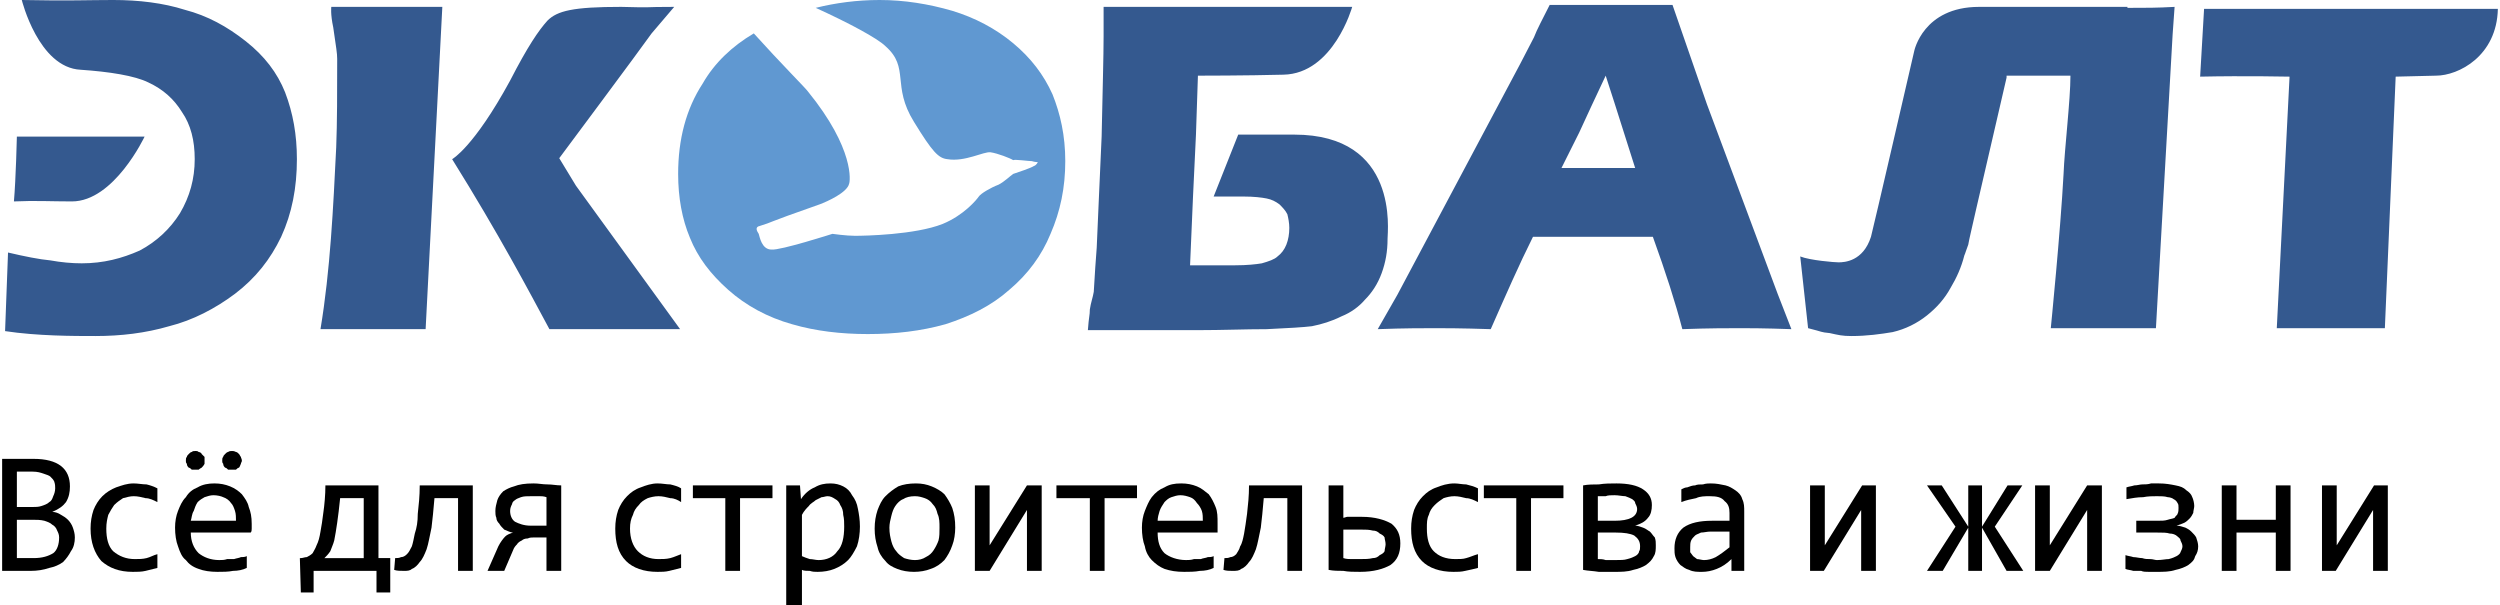 <?xml version="1.0" encoding="UTF-8"?>
<!DOCTYPE svg PUBLIC "-//W3C//DTD SVG 1.1//EN" "http://www.w3.org/Graphics/SVG/1.1/DTD/svg11.dtd">
<!-- Creator: CorelDRAW 2019 (64-Bit) -->
<svg xmlns="http://www.w3.org/2000/svg" xml:space="preserve" width="190px" height="46px" version="1.1" style="shape-rendering:geometricPrecision; text-rendering:geometricPrecision; image-rendering:optimizeQuality; fill-rule:evenodd; clip-rule:evenodd"
viewBox="0 0 25.4 6.16"
 xmlns:xlink="http://www.w3.org/1999/xlink"
 xmlns:xodm="http://www.corel.com/coreldraw/odm/2003">
 <defs>
  <style type="text/css">
   <![CDATA[
    .fil2 {fill:#6098D1;fill-rule:nonzero}
    .fil1 {fill:#34598F;fill-rule:nonzero}
    .fil0 {fill:black;fill-rule:nonzero}
   ]]>
  </style>
 </defs>
 <g id="Слой_x0020_1">
  <path class="fil0" d="M0.74 5.47c0,0.05 -0.01,0.1 -0.04,0.14 -0.02,0.04 -0.05,0.08 -0.08,0.11 -0.04,0.03 -0.09,0.05 -0.14,0.06 -0.06,0.02 -0.12,0.03 -0.19,0.03l-0.29 0 0 -1.14 0.32 0c0.25,0 0.37,0.1 0.37,0.28 0,0.06 -0.01,0.11 -0.04,0.16 -0.03,0.04 -0.07,0.07 -0.14,0.1 0.03,0 0.06,0.01 0.09,0.03 0.02,0.01 0.05,0.03 0.07,0.05 0.02,0.02 0.04,0.05 0.05,0.08 0.01,0.03 0.02,0.06 0.02,0.1zm-0.2 -0.5c0,-0.02 0,-0.04 -0.01,-0.07 -0.01,-0.02 -0.02,-0.03 -0.04,-0.05 -0.01,-0.01 -0.04,-0.02 -0.07,-0.03 -0.03,-0.01 -0.06,-0.02 -0.11,-0.02l-0.16 0 0 0.36 0.16 0c0.03,0 0.06,0 0.09,-0.01 0.03,-0.01 0.06,-0.02 0.08,-0.04 0.02,-0.01 0.03,-0.03 0.04,-0.06 0.01,-0.02 0.02,-0.05 0.02,-0.08zm0.04 0.5c0,-0.03 -0.01,-0.05 -0.02,-0.07 -0.01,-0.03 -0.03,-0.05 -0.05,-0.06 -0.02,-0.02 -0.05,-0.03 -0.08,-0.04 -0.04,-0.01 -0.08,-0.01 -0.12,-0.01l-0.16 0 0 0.39 0.17 0c0.09,0 0.15,-0.02 0.2,-0.05 0.04,-0.03 0.06,-0.09 0.06,-0.16z"/>
  <path id="1" class="fil0" d="M1.58 5.78c-0.04,0.01 -0.08,0.02 -0.12,0.03 -0.04,0.01 -0.09,0.01 -0.13,0.01 -0.14,0 -0.24,-0.04 -0.32,-0.11 -0.07,-0.08 -0.11,-0.19 -0.11,-0.33 0,-0.07 0.01,-0.13 0.03,-0.19 0.02,-0.05 0.05,-0.1 0.09,-0.14 0.04,-0.04 0.09,-0.07 0.14,-0.09 0.06,-0.02 0.11,-0.04 0.18,-0.04 0.04,0 0.09,0.01 0.13,0.01 0.04,0.01 0.07,0.02 0.11,0.04l0 0.14c-0.04,-0.02 -0.08,-0.04 -0.12,-0.04 -0.04,-0.01 -0.08,-0.02 -0.12,-0.02 -0.04,0 -0.07,0.01 -0.11,0.02 -0.03,0.02 -0.06,0.04 -0.09,0.07 -0.02,0.03 -0.04,0.06 -0.06,0.1 -0.01,0.04 -0.02,0.08 -0.02,0.14 0,0.1 0.02,0.18 0.07,0.23 0.06,0.05 0.13,0.08 0.22,0.08 0.04,0 0.08,0 0.12,-0.01 0.04,-0.01 0.07,-0.03 0.11,-0.04l0 0.14z"/>
  <path id="2" class="fil0" d="M2.54 5.33c0,0.02 0,0.04 0,0.05 0,0.01 0,0.03 -0.01,0.04l-0.61 0c0,0.09 0.03,0.16 0.08,0.21 0.05,0.04 0.12,0.07 0.21,0.07 0.03,0 0.05,0 0.08,-0.01 0.02,0 0.05,0 0.07,0 0.03,-0.01 0.05,-0.01 0.07,-0.02 0.02,0 0.04,0 0.06,-0.01l0 0.12c-0.04,0.02 -0.09,0.03 -0.14,0.03 -0.05,0.01 -0.1,0.01 -0.16,0.01 -0.07,0 -0.14,-0.01 -0.19,-0.03 -0.06,-0.02 -0.1,-0.05 -0.13,-0.09 -0.04,-0.03 -0.06,-0.08 -0.08,-0.14 -0.02,-0.05 -0.03,-0.12 -0.03,-0.19 0,-0.06 0.01,-0.12 0.03,-0.17 0.02,-0.05 0.04,-0.1 0.08,-0.14 0.03,-0.05 0.07,-0.08 0.12,-0.1 0.05,-0.03 0.11,-0.04 0.17,-0.04 0.06,0 0.11,0.01 0.16,0.03 0.05,0.02 0.09,0.05 0.12,0.08 0.03,0.04 0.06,0.08 0.07,0.13 0.02,0.05 0.03,0.1 0.03,0.17zm-0.16 -0.03c0,-0.03 0,-0.07 -0.01,-0.1 -0.01,-0.03 -0.02,-0.06 -0.04,-0.08 -0.02,-0.03 -0.05,-0.05 -0.08,-0.06 -0.02,-0.01 -0.06,-0.02 -0.1,-0.02 -0.03,0 -0.06,0.01 -0.09,0.02 -0.02,0.01 -0.05,0.03 -0.07,0.05 -0.02,0.03 -0.03,0.06 -0.04,0.09 -0.02,0.03 -0.02,0.07 -0.03,0.1l0.46 0zm-0.41 -0.71c0.01,0 0.02,0 0.03,0.01 0.01,0 0.03,0.01 0.03,0.02 0.01,0.01 0.02,0.02 0.03,0.03 0,0.01 0,0.02 0,0.04 0,0.01 0,0.02 0,0.03 -0.01,0.02 -0.02,0.03 -0.03,0.04 0,0 -0.02,0.01 -0.03,0.02 -0.01,0 -0.02,0 -0.03,0 -0.02,0 -0.03,0 -0.04,0 -0.01,-0.01 -0.02,-0.02 -0.03,-0.02 -0.01,-0.01 -0.02,-0.02 -0.02,-0.04 -0.01,-0.01 -0.01,-0.02 -0.01,-0.03 0,-0.02 0,-0.03 0.01,-0.04 0,-0.01 0.01,-0.02 0.02,-0.03 0.01,-0.01 0.02,-0.02 0.03,-0.02 0.01,-0.01 0.02,-0.01 0.04,-0.01zm0.37 0c0.01,0 0.02,0 0.04,0.01 0.01,0 0.02,0.01 0.03,0.02 0.01,0.01 0.01,0.02 0.02,0.03 0,0.01 0.01,0.02 0.01,0.04 0,0.01 -0.01,0.02 -0.01,0.03 -0.01,0.02 -0.01,0.03 -0.02,0.04 -0.01,0 -0.02,0.01 -0.03,0.02 -0.02,0 -0.03,0 -0.04,0 -0.01,0 -0.03,0 -0.04,0 -0.01,-0.01 -0.02,-0.02 -0.03,-0.02 -0.01,-0.01 -0.02,-0.02 -0.02,-0.04 -0.01,-0.01 -0.01,-0.02 -0.01,-0.03 0,-0.02 0,-0.03 0.01,-0.04 0,-0.01 0.01,-0.02 0.02,-0.03 0.01,-0.01 0.02,-0.02 0.03,-0.02 0.01,-0.01 0.03,-0.01 0.04,-0.01z"/>
  <path id="3" class="fil0" d="M3.68 5.07l-0.24 0c-0.01,0.1 -0.02,0.18 -0.03,0.25 -0.01,0.07 -0.02,0.13 -0.03,0.18 -0.01,0.04 -0.03,0.08 -0.04,0.11 -0.02,0.03 -0.04,0.05 -0.06,0.07l0.4 0 0 -0.61zm0.27 0.61l0 0.35 -0.14 0 0 -0.22 -0.64 0 0 0.22 -0.13 0 -0.01 -0.35 0.01 0c0.02,0 0.04,-0.01 0.06,-0.01 0.02,-0.01 0.04,-0.02 0.06,-0.04 0.01,-0.02 0.03,-0.05 0.04,-0.08 0.02,-0.04 0.03,-0.08 0.04,-0.14 0.01,-0.05 0.02,-0.12 0.03,-0.2 0.01,-0.07 0.02,-0.17 0.02,-0.27l0.54 0 0 0.74 0.12 0z"/>
  <path id="4" class="fil0" d="M4.79 5.81l-0.15 0 0 -0.74 -0.24 0c-0.01,0.12 -0.02,0.22 -0.03,0.3 -0.02,0.09 -0.03,0.16 -0.05,0.22 -0.02,0.05 -0.04,0.1 -0.07,0.13 -0.02,0.03 -0.05,0.06 -0.08,0.07 -0.02,0.02 -0.05,0.02 -0.08,0.02 -0.04,0 -0.07,0 -0.1,-0.01l0.01 -0.12c0.02,0 0.04,0 0.06,-0.01 0.02,0 0.04,-0.01 0.06,-0.03 0.02,-0.02 0.03,-0.04 0.05,-0.08 0.01,-0.03 0.02,-0.08 0.03,-0.13 0.02,-0.06 0.03,-0.12 0.03,-0.2 0.01,-0.09 0.02,-0.18 0.02,-0.29l0.54 0 0 0.87z"/>
  <path id="5" class="fil0" d="M5.05 5.56c0.02,-0.04 0.05,-0.08 0.07,-0.1 0.02,-0.02 0.05,-0.03 0.08,-0.04 -0.03,0 -0.06,-0.02 -0.09,-0.03 -0.02,-0.02 -0.04,-0.04 -0.05,-0.06 -0.02,-0.02 -0.03,-0.04 -0.03,-0.06 -0.01,-0.02 -0.01,-0.05 -0.01,-0.07 0,-0.04 0.01,-0.07 0.02,-0.11 0.01,-0.03 0.03,-0.06 0.06,-0.09 0.03,-0.02 0.07,-0.04 0.11,-0.05 0.05,-0.02 0.11,-0.03 0.2,-0.03 0.05,0 0.09,0.01 0.14,0.01 0.05,0 0.09,0.01 0.14,0.01l0 0.87 -0.15 0 0 -0.34 -0.13 0c-0.02,0 -0.04,0 -0.06,0.01 -0.03,0 -0.05,0.01 -0.06,0.02 -0.02,0.01 -0.04,0.02 -0.05,0.04 -0.01,0.01 -0.03,0.03 -0.04,0.06l-0.09 0.21 -0.17 0 0.11 -0.25zm0.12 -0.36c0,0.05 0.02,0.09 0.05,0.11 0.04,0.02 0.09,0.04 0.16,0.04l0.16 0 0 -0.29c-0.03,-0.01 -0.05,-0.01 -0.07,-0.01 -0.03,0 -0.05,0 -0.08,0 -0.05,0 -0.08,0 -0.11,0.01 -0.03,0.01 -0.05,0.02 -0.06,0.03 -0.02,0.01 -0.03,0.03 -0.03,0.04 -0.01,0.02 -0.02,0.04 -0.02,0.07z"/>
  <path id="6" class="fil0" d="M6.91 5.78c-0.04,0.01 -0.08,0.02 -0.12,0.03 -0.04,0.01 -0.08,0.01 -0.12,0.01 -0.14,0 -0.25,-0.04 -0.32,-0.11 -0.08,-0.08 -0.11,-0.19 -0.11,-0.33 0,-0.07 0.01,-0.13 0.03,-0.19 0.02,-0.05 0.05,-0.1 0.09,-0.14 0.04,-0.04 0.08,-0.07 0.14,-0.09 0.05,-0.02 0.11,-0.04 0.17,-0.04 0.05,0 0.09,0.01 0.13,0.01 0.04,0.01 0.08,0.02 0.11,0.04l0 0.14c-0.03,-0.02 -0.07,-0.04 -0.11,-0.04 -0.04,-0.01 -0.08,-0.02 -0.12,-0.02 -0.04,0 -0.08,0.01 -0.11,0.02 -0.04,0.02 -0.07,0.04 -0.09,0.07 -0.03,0.03 -0.05,0.06 -0.06,0.1 -0.02,0.04 -0.03,0.08 -0.03,0.14 0,0.1 0.03,0.18 0.08,0.23 0.05,0.05 0.12,0.08 0.21,0.08 0.04,0 0.08,0 0.12,-0.01 0.04,-0.01 0.08,-0.03 0.11,-0.04l0 0.14z"/>
  <polygon id="7" class="fil0" points="7.84,5.07 7.51,5.07 7.51,5.81 7.36,5.81 7.36,5.07 7.03,5.07 7.03,4.94 7.84,4.94 "/>
  <path id="8" class="fil0" d="M8.73 5.36c0,0.07 -0.01,0.14 -0.03,0.2 -0.03,0.06 -0.06,0.11 -0.09,0.14 -0.04,0.04 -0.09,0.07 -0.14,0.09 -0.05,0.02 -0.11,0.03 -0.17,0.03 -0.03,0 -0.05,0 -0.08,-0.01 -0.03,0 -0.06,0 -0.08,-0.01l0 0.36 -0.16 0 0 -1.22 0.14 0 0.01 0.14c0.04,-0.06 0.09,-0.1 0.14,-0.12 0.05,-0.03 0.1,-0.04 0.16,-0.04 0.05,0 0.09,0.01 0.13,0.03 0.04,0.02 0.07,0.05 0.09,0.09 0.03,0.04 0.05,0.08 0.06,0.14 0.01,0.05 0.02,0.11 0.02,0.18zm-0.16 0c0,-0.04 0,-0.08 -0.01,-0.12 0,-0.04 -0.01,-0.07 -0.03,-0.1 -0.01,-0.03 -0.03,-0.05 -0.05,-0.06 -0.03,-0.02 -0.05,-0.03 -0.08,-0.03 -0.02,0 -0.04,0.01 -0.06,0.01 -0.02,0.01 -0.04,0.02 -0.06,0.03 -0.02,0.02 -0.05,0.03 -0.07,0.06 -0.02,0.02 -0.05,0.05 -0.07,0.09l0 0.42c0.02,0.01 0.05,0.02 0.08,0.03 0.03,0 0.06,0.01 0.09,0.01 0.08,0 0.15,-0.03 0.19,-0.09 0.05,-0.05 0.07,-0.14 0.07,-0.25z"/>
  <path id="9" class="fil0" d="M9.7 5.37c0,0.06 -0.01,0.13 -0.03,0.18 -0.02,0.06 -0.05,0.11 -0.08,0.15 -0.04,0.04 -0.08,0.07 -0.14,0.09 -0.05,0.02 -0.11,0.03 -0.17,0.03 -0.06,0 -0.12,-0.01 -0.17,-0.03 -0.05,-0.02 -0.09,-0.04 -0.12,-0.08 -0.04,-0.04 -0.07,-0.09 -0.08,-0.14 -0.02,-0.06 -0.03,-0.12 -0.03,-0.19 0,-0.07 0.01,-0.13 0.03,-0.19 0.02,-0.05 0.04,-0.1 0.08,-0.14 0.04,-0.04 0.08,-0.07 0.13,-0.1 0.05,-0.02 0.11,-0.03 0.18,-0.03 0.06,0 0.11,0.01 0.16,0.03 0.05,0.02 0.1,0.05 0.13,0.08 0.03,0.04 0.06,0.09 0.08,0.14 0.02,0.06 0.03,0.12 0.03,0.2zm-0.16 0c0,-0.05 0,-0.1 -0.02,-0.14 -0.01,-0.04 -0.02,-0.07 -0.05,-0.1 -0.02,-0.03 -0.05,-0.05 -0.08,-0.06 -0.03,-0.01 -0.06,-0.02 -0.1,-0.02 -0.05,0 -0.09,0.01 -0.12,0.03 -0.03,0.01 -0.06,0.04 -0.08,0.07 -0.02,0.03 -0.03,0.06 -0.04,0.1 -0.01,0.04 -0.02,0.08 -0.02,0.12 0,0.06 0.01,0.1 0.02,0.14 0.01,0.04 0.03,0.08 0.05,0.1 0.02,0.03 0.05,0.05 0.08,0.07 0.03,0.01 0.07,0.02 0.11,0.02 0.04,0 0.08,-0.01 0.11,-0.03 0.04,-0.02 0.06,-0.04 0.08,-0.07 0.02,-0.03 0.04,-0.07 0.05,-0.1 0.01,-0.04 0.01,-0.08 0.01,-0.13z"/>
  <polygon id="10" class="fil0" points="10.05,4.94 10.05,5.55 10.43,4.94 10.58,4.94 10.58,5.81 10.43,5.81 10.43,5.19 10.05,5.81 9.9,5.81 9.9,4.94 "/>
  <polygon id="11" class="fil0" points="11.55,5.07 11.22,5.07 11.22,5.81 11.07,5.81 11.07,5.07 10.73,5.07 10.73,4.94 11.55,4.94 "/>
  <path id="12" class="fil0" d="M12.37 5.33c0,0.02 0,0.04 0,0.05 0,0.01 0,0.03 0,0.04l-0.61 0c0,0.09 0.02,0.16 0.07,0.21 0.05,0.04 0.13,0.07 0.22,0.07 0.02,0 0.05,0 0.08,-0.01 0.02,0 0.05,0 0.07,0 0.02,-0.01 0.05,-0.01 0.07,-0.02 0.02,0 0.04,0 0.06,-0.01l0 0.12c-0.04,0.02 -0.09,0.03 -0.14,0.03 -0.05,0.01 -0.11,0.01 -0.16,0.01 -0.08,0 -0.14,-0.01 -0.2,-0.03 -0.05,-0.02 -0.09,-0.05 -0.13,-0.09 -0.03,-0.03 -0.06,-0.08 -0.07,-0.14 -0.02,-0.05 -0.03,-0.12 -0.03,-0.19 0,-0.06 0.01,-0.12 0.03,-0.17 0.02,-0.05 0.04,-0.1 0.07,-0.14 0.04,-0.05 0.08,-0.08 0.13,-0.1 0.05,-0.03 0.1,-0.04 0.17,-0.04 0.06,0 0.11,0.01 0.16,0.03 0.05,0.02 0.08,0.05 0.12,0.08 0.03,0.04 0.05,0.08 0.07,0.13 0.02,0.05 0.02,0.1 0.02,0.17zm-0.15 -0.03c0,-0.03 0,-0.07 -0.01,-0.1 -0.01,-0.03 -0.03,-0.06 -0.05,-0.08 -0.02,-0.03 -0.04,-0.05 -0.07,-0.06 -0.03,-0.01 -0.06,-0.02 -0.1,-0.02 -0.03,0 -0.06,0.01 -0.09,0.02 -0.03,0.01 -0.05,0.03 -0.07,0.05 -0.02,0.03 -0.04,0.06 -0.05,0.09 -0.01,0.03 -0.02,0.07 -0.02,0.1l0.46 0z"/>
  <path id="13" class="fil0" d="M13.23 5.81l-0.15 0 0 -0.74 -0.24 0c-0.01,0.12 -0.02,0.22 -0.03,0.3 -0.02,0.09 -0.03,0.16 -0.05,0.22 -0.02,0.05 -0.04,0.1 -0.07,0.13 -0.02,0.03 -0.05,0.06 -0.08,0.07 -0.02,0.02 -0.05,0.02 -0.09,0.02 -0.03,0 -0.06,0 -0.09,-0.01l0.01 -0.12c0.02,0 0.04,0 0.06,-0.01 0.02,0 0.04,-0.01 0.06,-0.03 0.01,-0.02 0.03,-0.04 0.04,-0.08 0.02,-0.03 0.03,-0.08 0.04,-0.13 0.01,-0.06 0.02,-0.12 0.03,-0.2 0.01,-0.09 0.02,-0.18 0.02,-0.29l0.54 0 0 0.87z"/>
  <path id="14" class="fil0" d="M14.08 5.54c0,-0.03 -0.01,-0.05 -0.01,-0.07 -0.01,-0.02 -0.03,-0.03 -0.05,-0.04 -0.02,-0.02 -0.04,-0.03 -0.07,-0.03 -0.04,-0.01 -0.07,-0.01 -0.12,-0.01 -0.02,0 -0.06,0 -0.09,0 -0.03,0 -0.06,0 -0.09,0l0 0.29c0.03,0.01 0.06,0.01 0.08,0.01 0.03,0 0.06,0 0.09,0 0.05,0 0.09,0 0.13,-0.01 0.03,0 0.05,-0.01 0.07,-0.03 0.02,-0.01 0.04,-0.02 0.05,-0.04 0,-0.02 0.01,-0.05 0.01,-0.07zm-0.43 -0.27c0.01,0 0.03,-0.01 0.04,-0.01 0.02,0 0.03,0 0.05,0 0.01,0 0.03,0 0.04,0 0.02,0 0.04,0 0.06,0 0.13,0 0.23,0.03 0.3,0.07 0.06,0.05 0.09,0.11 0.09,0.2 0,0.1 -0.03,0.17 -0.1,0.22 -0.07,0.04 -0.17,0.07 -0.31,0.07 -0.06,0 -0.12,0 -0.17,-0.01 -0.05,0 -0.1,0 -0.15,-0.01l0 -0.86 0.15 0 0 0.33z"/>
  <path id="15" class="fil0" d="M15.02 5.78c-0.04,0.01 -0.08,0.02 -0.13,0.03 -0.04,0.01 -0.08,0.01 -0.12,0.01 -0.14,0 -0.25,-0.04 -0.32,-0.11 -0.08,-0.08 -0.11,-0.19 -0.11,-0.33 0,-0.07 0.01,-0.13 0.03,-0.19 0.02,-0.05 0.05,-0.1 0.09,-0.14 0.04,-0.04 0.08,-0.07 0.14,-0.09 0.05,-0.02 0.11,-0.04 0.18,-0.04 0.04,0 0.08,0.01 0.12,0.01 0.04,0.01 0.08,0.02 0.12,0.04l0 0.14c-0.04,-0.02 -0.08,-0.04 -0.12,-0.04 -0.04,-0.01 -0.08,-0.02 -0.12,-0.02 -0.04,0 -0.08,0.01 -0.11,0.02 -0.03,0.02 -0.06,0.04 -0.09,0.07 -0.03,0.03 -0.05,0.06 -0.06,0.1 -0.02,0.04 -0.02,0.08 -0.02,0.14 0,0.1 0.02,0.18 0.07,0.23 0.05,0.05 0.12,0.08 0.22,0.08 0.04,0 0.08,0 0.11,-0.01 0.04,-0.01 0.08,-0.03 0.12,-0.04l0 0.14z"/>
  <polygon id="16" class="fil0" points="15.89,5.07 15.56,5.07 15.56,5.81 15.41,5.81 15.41,5.07 15.08,5.07 15.08,4.94 15.89,4.94 "/>
  <path id="17" class="fil0" d="M16.83 5.55c0,0.04 0,0.08 -0.02,0.11 -0.02,0.04 -0.04,0.06 -0.08,0.09 -0.03,0.02 -0.08,0.04 -0.13,0.05 -0.06,0.02 -0.12,0.02 -0.2,0.02 -0.05,0 -0.1,0 -0.15,0 -0.06,-0.01 -0.11,-0.01 -0.16,-0.02l0 -0.86c0.05,-0.01 0.11,-0.01 0.16,-0.01 0.06,-0.01 0.12,-0.01 0.18,-0.01 0.12,0 0.21,0.02 0.27,0.06 0.06,0.04 0.09,0.09 0.09,0.16 0,0.05 -0.01,0.1 -0.04,0.13 -0.03,0.04 -0.07,0.06 -0.13,0.08 0.03,0 0.05,0.01 0.08,0.02 0.03,0.01 0.05,0.03 0.07,0.04 0.02,0.02 0.03,0.04 0.05,0.06 0.01,0.03 0.01,0.05 0.01,0.08zm-0.19 -0.37c0,-0.02 -0.01,-0.04 -0.02,-0.06 0,-0.02 -0.02,-0.03 -0.03,-0.04 -0.02,-0.01 -0.04,-0.02 -0.07,-0.03 -0.03,0 -0.07,-0.01 -0.11,-0.01 -0.03,0 -0.07,0 -0.09,0.01 -0.03,0 -0.06,0 -0.08,0l0 0.25 0.17 0c0.15,0 0.23,-0.04 0.23,-0.12zm0.03 0.38c0,-0.05 -0.02,-0.08 -0.06,-0.11 -0.04,-0.02 -0.1,-0.03 -0.19,-0.03l-0.18 0 0 0.27c0.03,0 0.05,0 0.08,0.01 0.03,0 0.06,0 0.1,0 0.05,0 0.09,0 0.12,-0.01 0.04,-0.01 0.06,-0.02 0.08,-0.03 0.02,-0.01 0.04,-0.03 0.04,-0.05 0.01,-0.01 0.01,-0.03 0.01,-0.05z"/>
  <path id="18" class="fil0" d="M17.6 5.81l0 -0.12c-0.05,0.05 -0.1,0.08 -0.15,0.1 -0.05,0.02 -0.1,0.03 -0.15,0.03 -0.05,0 -0.09,0 -0.13,-0.02 -0.04,-0.01 -0.06,-0.03 -0.09,-0.05 -0.02,-0.02 -0.04,-0.05 -0.05,-0.08 -0.01,-0.03 -0.01,-0.06 -0.01,-0.09 0,-0.09 0.03,-0.16 0.09,-0.21 0.07,-0.05 0.17,-0.07 0.29,-0.07l0.18 0 0 -0.08c0,-0.05 -0.01,-0.09 -0.05,-0.12 -0.03,-0.04 -0.08,-0.05 -0.15,-0.05 -0.05,0 -0.1,0 -0.14,0.02 -0.05,0.01 -0.1,0.02 -0.15,0.04l0 -0.13c0.02,-0.01 0.04,-0.02 0.06,-0.02 0.03,-0.01 0.05,-0.02 0.08,-0.02 0.02,-0.01 0.05,-0.01 0.08,-0.01 0.03,-0.01 0.06,-0.01 0.08,-0.01 0.06,0 0.1,0.01 0.15,0.02 0.04,0.01 0.07,0.03 0.1,0.05 0.03,0.02 0.06,0.05 0.07,0.09 0.02,0.04 0.02,0.08 0.02,0.13l0 0.6 -0.13 0zm-0.02 -0.4l-0.19 0c-0.04,0 -0.07,0.01 -0.1,0.01 -0.02,0.01 -0.05,0.02 -0.06,0.03 -0.02,0.02 -0.03,0.03 -0.04,0.05 -0.01,0.02 -0.01,0.05 -0.01,0.07 0,0.02 0,0.03 0,0.05 0.01,0.01 0.02,0.03 0.03,0.04 0.01,0.01 0.03,0.02 0.04,0.03 0.02,0 0.05,0.01 0.07,0.01 0.04,0 0.08,-0.01 0.12,-0.03 0.05,-0.03 0.09,-0.06 0.14,-0.1l0 -0.16z"/>
  <polygon id="19" class="fil0" points="18.55,4.94 18.55,5.55 18.93,4.94 19.07,4.94 19.07,5.81 18.92,5.81 18.92,5.19 18.54,5.81 18.4,5.81 18.4,4.94 "/>
  <polygon id="20" class="fil0" points="19.59,4.94 19.74,4.94 20.01,5.36 20.01,4.94 20.15,4.94 20.15,5.36 20.41,4.94 20.56,4.94 20.28,5.36 20.57,5.81 20.4,5.81 20.15,5.37 20.15,5.81 20.01,5.81 20.01,5.37 19.75,5.81 19.59,5.81 19.88,5.36 "/>
  <polygon id="21" class="fil0" points="20.84,4.94 20.84,5.55 21.22,4.94 21.37,4.94 21.37,5.81 21.22,5.81 21.22,5.19 20.84,5.81 20.69,5.81 20.69,4.94 "/>
  <path id="22" class="fil0" d="M21.61 5.65c0.03,0.01 0.05,0.01 0.08,0.02 0.03,0 0.06,0.01 0.09,0.01 0.03,0.01 0.05,0.01 0.08,0.01 0.03,0 0.05,0.01 0.07,0.01 0.05,0 0.09,-0.01 0.12,-0.01 0.04,-0.01 0.06,-0.02 0.08,-0.03 0.02,-0.01 0.04,-0.03 0.04,-0.04 0.01,-0.02 0.02,-0.04 0.02,-0.06 0,-0.02 -0.01,-0.04 -0.02,-0.06 0,-0.02 -0.02,-0.03 -0.03,-0.04 -0.02,-0.02 -0.05,-0.03 -0.08,-0.03 -0.03,-0.01 -0.07,-0.01 -0.13,-0.01l-0.21 0 0 -0.12 0.21 0c0.05,0 0.08,0 0.11,-0.01 0.03,-0.01 0.05,-0.01 0.07,-0.02 0.01,-0.02 0.03,-0.03 0.03,-0.04 0.01,-0.02 0.01,-0.04 0.01,-0.06 0,-0.02 0,-0.04 -0.01,-0.05 -0.01,-0.02 -0.02,-0.03 -0.04,-0.04 -0.01,-0.01 -0.04,-0.02 -0.06,-0.02 -0.03,-0.01 -0.07,-0.01 -0.11,-0.01 -0.04,0 -0.09,0 -0.14,0.01 -0.06,0 -0.11,0.01 -0.17,0.02l0 -0.12c0.03,-0.01 0.05,-0.01 0.08,-0.02 0.03,0 0.06,-0.01 0.08,-0.01 0.03,0 0.06,0 0.09,-0.01 0.03,0 0.05,0 0.08,0 0.07,0 0.12,0.01 0.17,0.02 0.05,0.01 0.08,0.02 0.11,0.05 0.03,0.02 0.05,0.04 0.06,0.07 0.01,0.02 0.02,0.06 0.02,0.09 0,0.02 -0.01,0.05 -0.01,0.07 -0.01,0.02 -0.02,0.04 -0.04,0.06 -0.01,0.01 -0.03,0.03 -0.05,0.04 -0.02,0.01 -0.05,0.02 -0.08,0.03 0.03,0 0.06,0.01 0.09,0.02 0.02,0.01 0.04,0.02 0.06,0.04 0.02,0.02 0.04,0.04 0.05,0.06 0.01,0.03 0.02,0.06 0.02,0.09 0,0.04 -0.01,0.07 -0.03,0.1 -0.01,0.04 -0.03,0.06 -0.07,0.09 -0.03,0.02 -0.08,0.04 -0.13,0.05 -0.06,0.02 -0.12,0.02 -0.2,0.02 -0.02,0 -0.05,0 -0.07,0 -0.03,0 -0.06,0 -0.08,-0.01 -0.03,0 -0.06,0 -0.08,0 -0.03,-0.01 -0.06,-0.01 -0.08,-0.02l0 -0.14z"/>
  <polygon id="23" class="fil0" points="23.29,5.81 23.14,5.81 23.14,5.42 22.74,5.42 22.74,5.81 22.59,5.81 22.59,4.94 22.74,4.94 22.74,5.29 23.14,5.29 23.14,4.94 23.29,4.94 "/>
  <polygon id="24" class="fil0" points="23.76,4.94 23.76,5.55 24.14,4.94 24.28,4.94 24.28,5.81 24.13,5.81 24.13,5.19 23.75,5.81 23.61,5.81 23.61,4.94 "/>
  <g id="_1958602722336">
   <path class="fil1" d="M13.15 1.37c1.07,0 0.95,0.98 0.95,1.06 0,0.13 -0.02,0.24 -0.06,0.35 -0.04,0.11 -0.1,0.2 -0.17,0.27 -0.06,0.07 -0.14,0.13 -0.24,0.17 -0.1,0.05 -0.2,0.08 -0.3,0.1 -0.08,0.01 -0.24,0.02 -0.46,0.03 -0.22,0 -0.45,0.01 -0.7,0.01l-0.63 0 -0.49 0c0.01,-0.14 0.02,-0.15 0.02,-0.21 0.01,-0.07 0.03,-0.12 0.04,-0.18 0.01,-0.18 0.02,-0.32 0.03,-0.45 0.01,-0.27 0.03,-0.65 0.05,-1.13 0.01,-0.48 0.02,-0.82 0.02,-1.02 0,-0.07 0,-0.17 0,-0.3 0.67,0 1.56,0 2.11,0 0.13,0 0.3,0 0.42,0 0,0 -0.19,0.68 -0.7,0.69 -0.38,0.01 -0.87,0.01 -0.87,0.01l-0.02 0.6 -0.03 0.63 -0.03 0.7 0.46 0c0.12,0 0.21,-0.01 0.27,-0.02 0.07,-0.02 0.13,-0.04 0.16,-0.07 0.04,-0.03 0.07,-0.07 0.09,-0.12 0.02,-0.05 0.03,-0.11 0.03,-0.17 0,-0.05 -0.01,-0.1 -0.02,-0.14 -0.02,-0.04 -0.05,-0.07 -0.08,-0.1 -0.04,-0.03 -0.08,-0.05 -0.13,-0.06 -0.05,-0.01 -0.13,-0.02 -0.24,-0.02l-0.3 0 0.25 -0.63 0.57 0zm2.72 0.34l0.75 0c-0.18,-0.57 -0.28,-0.88 -0.3,-0.94 -0.11,0.23 -0.2,0.43 -0.27,0.58l-0.18 0.36zm-1.87 1.64l0.2 -0.35 1.25 -2.35 0.14 -0.27c0.03,-0.08 0.09,-0.19 0.16,-0.33 0.28,0 0.49,0 0.62,0 0.23,0 0.44,0 0.63,0l0.35 1.01 0.72 1.93 0.14 0.36c-0.28,-0.01 -0.45,-0.01 -0.51,-0.01 -0.13,0 -0.33,0 -0.6,0.01 -0.07,-0.27 -0.17,-0.58 -0.3,-0.94l-1.22 0c-0.14,0.28 -0.28,0.6 -0.43,0.94 -0.3,-0.01 -0.49,-0.01 -0.56,-0.01 -0.12,0 -0.32,0 -0.59,0.01zm11.4 -3.26c-0.01,0.48 -0.4,0.68 -0.63,0.68l-0.41 0.01 -0.11 2.56 -1.1 0 0.13 -2.56c0,0 -0.46,-0.01 -0.91,0l0.04 -0.69 2.99 0zm-5.94 0.43c0,0 0.09,-0.45 0.66,-0.45l0.91 0c0.03,0 0.05,0 0.08,0 0.18,0 0.35,0 0.52,0l0 0.01c0.19,0 0.3,0 0.48,-0.01l-0.02 0.28 -0.17 2.99 -1.07 0c0,0 0.1,-1 0.13,-1.57 0.01,-0.26 0.07,-0.75 0.07,-1 -0.19,0 -0.37,0 -0.55,0l-0.1 0 0 0.02 -0.31 1.34c-0.04,0.18 -0.07,0.3 -0.08,0.36 -0.02,0.05 -0.03,0.09 -0.04,0.11 -0.03,0.12 -0.08,0.23 -0.14,0.33 -0.06,0.11 -0.14,0.2 -0.24,0.28 -0.1,0.08 -0.22,0.14 -0.35,0.17 -0.12,0.02 -0.26,0.04 -0.42,0.04 -0.09,0 -0.13,-0.01 -0.22,-0.03 -0.1,-0.01 -0.06,-0.01 -0.22,-0.05l-0.08 -0.73c0.1,0.04 0.35,0.06 0.39,0.06 0.06,0 0.25,-0.01 0.33,-0.26 0.02,-0.07 0.44,-1.89 0.44,-1.89zm-19.34 1.53c0.02,-0.23 0.03,-0.66 0.03,-0.66l1.3 0c0,0 -0.31,0.66 -0.74,0.66 -0.21,0 -0.37,-0.01 -0.59,0zm2.76 -1.11c0.08,0.21 0.12,0.43 0.12,0.68 0,0.29 -0.05,0.55 -0.16,0.79 -0.11,0.23 -0.26,0.42 -0.47,0.58 -0.2,0.15 -0.43,0.27 -0.67,0.33 -0.24,0.07 -0.49,0.1 -0.75,0.1 -0.22,0 -0.59,0 -0.92,-0.05l0.03 -0.8c0.17,0.04 0.32,0.07 0.43,0.08 0.11,0.02 0.22,0.03 0.32,0.03 0.22,0 0.41,-0.05 0.59,-0.13 0.17,-0.09 0.31,-0.22 0.41,-0.38 0.1,-0.17 0.15,-0.35 0.15,-0.55 0,-0.19 -0.04,-0.35 -0.13,-0.48 -0.08,-0.13 -0.19,-0.23 -0.34,-0.3 -0.14,-0.07 -0.4,-0.11 -0.69,-0.13 -0.43,-0.02 -0.6,-0.71 -0.6,-0.71 0.48,0.01 0.68,0 0.93,0 0.26,0 0.51,0.03 0.73,0.1 0.23,0.06 0.43,0.17 0.62,0.32 0.19,0.15 0.32,0.32 0.4,0.52zm1.7 0.68c0.48,0.77 0.78,1.34 0.99,1.73 0.31,0 1.33,0 1.33,0l-1.06 -1.46 -0.17 -0.28c0,0 0.82,-1.1 0.94,-1.27 0.05,-0.06 0.23,-0.27 0.23,-0.27 -0.35,0 -0.18,0.01 -0.54,0 -0.49,0 -0.65,0.04 -0.75,0.14 -0.09,0.1 -0.2,0.26 -0.38,0.61 -0.37,0.68 -0.59,0.8 -0.59,0.8zm-1.34 1.73c0.1,-0.6 0.13,-1.24 0.16,-1.85 0.01,-0.25 0.01,-0.57 0.01,-0.9 0,-0.06 -0.01,-0.11 -0.04,-0.32 -0.03,-0.14 -0.02,-0.21 -0.02,-0.21 0.27,0 0.51,0 0.61,0 0.06,0 0.24,0 0.52,0l-0.17 3.28 -0.52 0c-0.08,0 -0.26,0 -0.55,0z"/>
   <path class="fil2" d="M10.69 0.96c-0.09,-0.2 -0.22,-0.37 -0.4,-0.52 -0.18,-0.15 -0.39,-0.26 -0.62,-0.33 -0.24,-0.07 -0.49,-0.11 -0.74,-0.11 -0.23,0 -0.45,0.03 -0.65,0.08 0.33,0.15 0.63,0.31 0.71,0.39 0.25,0.22 0.06,0.4 0.29,0.77 0.19,0.31 0.25,0.37 0.34,0.38 0.18,0.03 0.37,-0.08 0.44,-0.07 0.07,0.01 0.2,0.06 0.23,0.08 0.01,-0.01 0.16,0.01 0.19,0.01 0.03,0.01 0.06,0.01 0.06,0.01 0,0 -0.01,0.03 -0.04,0.04 -0.03,0.02 -0.15,0.06 -0.21,0.08 -0.03,0.02 -0.09,0.08 -0.15,0.11 -0.08,0.03 -0.18,0.09 -0.2,0.12 -0.02,0.03 -0.15,0.19 -0.37,0.28 -0.28,0.11 -0.79,0.12 -0.89,0.12 -0.09,0 -0.23,-0.02 -0.23,-0.02 0,0 -0.53,0.17 -0.62,0.16 -0.1,0 -0.12,-0.13 -0.13,-0.16 -0.02,-0.03 -0.04,-0.07 0.01,-0.08 0.16,-0.05 0.01,-0.01 0.61,-0.22 0.08,-0.03 0.28,-0.12 0.3,-0.21 0.01,-0.02 0.06,-0.35 -0.42,-0.94 -0.02,-0.03 -0.28,-0.29 -0.55,-0.59 -0.22,0.13 -0.4,0.3 -0.52,0.51 -0.17,0.26 -0.25,0.57 -0.25,0.92 0,0.24 0.04,0.46 0.12,0.65 0.08,0.2 0.21,0.37 0.39,0.53 0.18,0.16 0.4,0.28 0.65,0.35 0.24,0.07 0.5,0.1 0.77,0.1 0.28,0 0.54,-0.03 0.79,-0.1 0.25,-0.08 0.47,-0.19 0.65,-0.35 0.19,-0.16 0.33,-0.35 0.42,-0.57 0.1,-0.23 0.15,-0.47 0.15,-0.74 0,-0.26 -0.05,-0.48 -0.13,-0.68z"/>
  </g>
 </g>
</svg>
